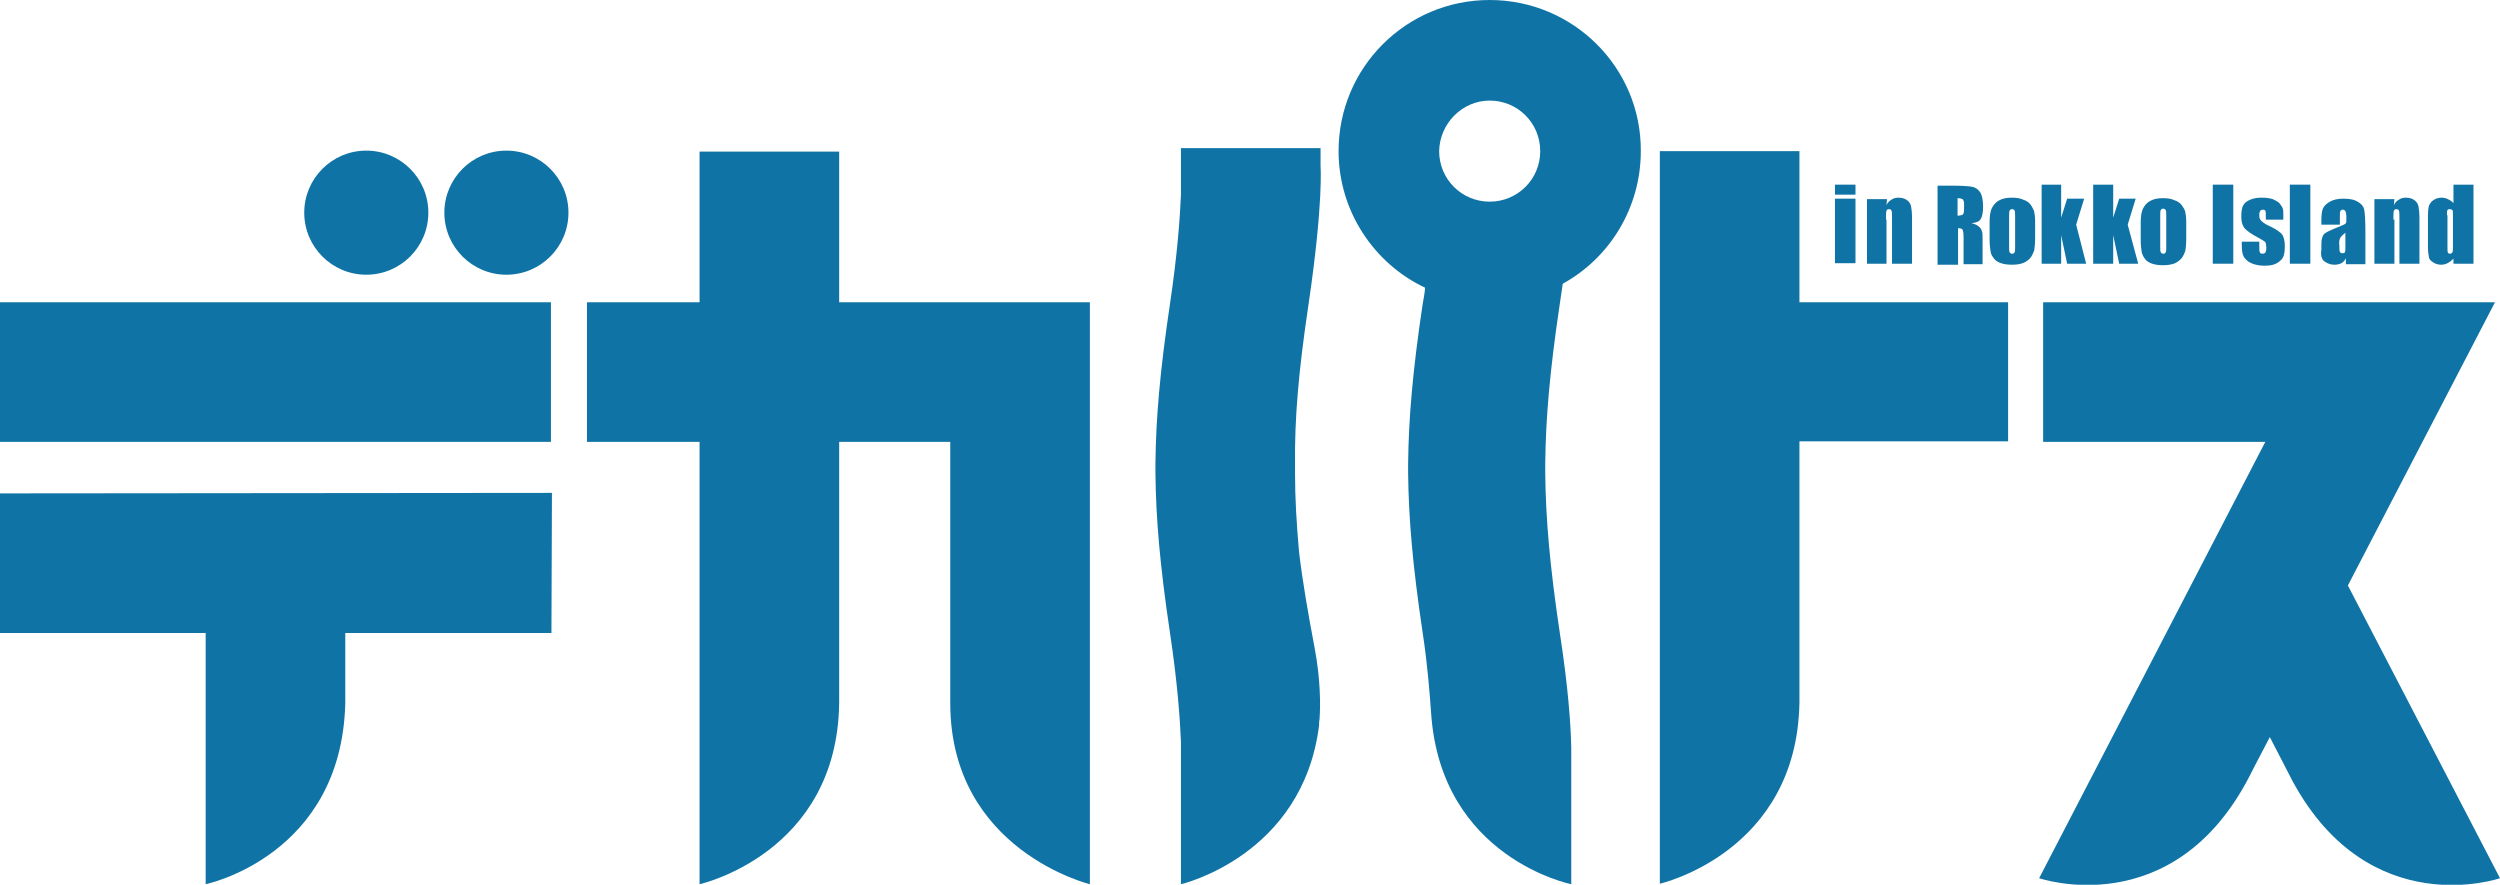 <?xml version="1.0" encoding="utf-8"?>
<!-- Generator: Adobe Illustrator 19.2.0, SVG Export Plug-In . SVG Version: 6.00 Build 0)  -->
<svg version="1.1" id="レイヤー_1" xmlns="http://www.w3.org/2000/svg" xmlns:xlink="http://www.w3.org/1999/xlink" x="0px"
	 y="0px" viewBox="0 0 499.6 176.8" style="enable-background:new 0 0 499.6 176.8;" xml:space="preserve">
<style type="text/css">
	.st0{fill:#0F74A5;}
</style>
<g>
	<path class="st0" d="M469.2,117l29.4-56.6c0,0-77.6,0-90.3,0v27.9h44.4l-45.2,87.2c0,0,26.7,9.2,42-20.3c0,0,1.5-3,4.1-7.9
		c2.9,5.6,4.6,8.9,4.6,8.9c15.4,28.3,41.4,19.3,41.4,19.3L469.2,117z"/>
	<rect x="366.7" y="39.7" class="st0" width="4.1" height="12.9"/>
	<rect x="366.7" y="36.9" class="st0" width="4.1" height="2"/>
	<path class="st0" d="M376.9,43.9c0-1,0-1.6,0.1-1.8c0.1-0.2,0.2-0.3,0.5-0.3c0.3,0,0.4,0.1,0.5,0.3c0.1,0.2,0.1,0.7,0.1,1.6v9h4
		v-9.1c0-1.1-0.1-1.9-0.2-2.4c-0.1-0.5-0.4-0.9-0.8-1.2c-0.4-0.3-1-0.5-1.7-0.5c-0.5,0-1,0.1-1.4,0.4c-0.4,0.2-0.8,0.6-1,1.1
		l0.1-1.2h-4v12.9h3.9V43.9z"/>
	<path class="st0" d="M391.2,45.6c0.6,0,0.9,0.1,1,0.3c0.1,0.2,0.2,0.7,0.2,1.6v5.3h3.8v-4.2c0-1.3,0-2.1-0.1-2.3
		c-0.1-0.3-0.2-0.6-0.5-0.9c-0.3-0.3-0.8-0.6-1.6-0.8c0.9-0.1,1.5-0.3,1.8-0.8c0.3-0.4,0.5-1.3,0.5-2.5c0-1.3-0.2-2.3-0.6-2.9
		c-0.4-0.6-1-1-1.7-1.1c-0.7-0.1-2-0.2-3.9-0.2h-2.9v15.8h4.1V45.6z M391.2,39.6c0.5,0,0.8,0.1,1,0.2c0.2,0.2,0.3,0.5,0.3,1v0.9
		c0,0.7-0.1,1.1-0.3,1.2c-0.2,0.1-0.5,0.2-1,0.2V39.6z"/>
	<path class="st0" d="M405.8,40.9c-0.3-0.4-0.8-0.8-1.5-1c-0.6-0.3-1.4-0.4-2.3-0.4c-1.1,0-1.9,0.2-2.6,0.6c-0.7,0.4-1.1,1-1.4,1.6
		c-0.3,0.7-0.4,1.6-0.4,2.8v3.3c0,1.1,0.1,1.9,0.2,2.5c0.1,0.6,0.4,1,0.7,1.4c0.3,0.4,0.8,0.7,1.4,0.9c0.6,0.2,1.3,0.3,2.2,0.3
		c0.8,0,1.5-0.1,2.1-0.3c0.6-0.2,1.1-0.6,1.5-1c0.4-0.5,0.6-1,0.8-1.5c0.1-0.5,0.2-1.4,0.2-2.6v-3.2c0-0.9-0.1-1.6-0.2-2.1
		C406.3,41.8,406.1,41.3,405.8,40.9z M402.7,49.3c0,0.6,0,0.9-0.1,1.1c-0.1,0.2-0.2,0.3-0.5,0.3c-0.2,0-0.4-0.1-0.5-0.3
		c-0.1-0.2-0.1-0.6-0.1-1.2v-5.8c0-0.7,0-1.1,0.1-1.3c0.1-0.2,0.2-0.3,0.5-0.3s0.4,0.1,0.5,0.3c0.1,0.2,0.1,0.6,0.1,1.3V49.3z"/>
	<polygon class="st0" points="411.9,47 413.1,52.7 416.9,52.7 414.9,44.9 416.5,39.7 413.1,39.7 411.9,43.5 411.9,36.9 408,36.9 
		408,52.7 411.9,52.7 	"/>
	<polygon class="st0" points="422.3,47 423.5,52.7 427.3,52.7 425.2,44.9 426.8,39.7 423.5,39.7 422.3,43.5 422.3,36.9 418.3,36.9 
		418.3,52.7 422.3,52.7 	"/>
	<path class="st0" d="M428.7,51.8c0.3,0.4,0.8,0.7,1.4,0.9c0.6,0.2,1.3,0.3,2.2,0.3c0.8,0,1.5-0.1,2.1-0.3c0.6-0.2,1.1-0.6,1.5-1
		c0.4-0.5,0.6-1,0.8-1.5c0.1-0.5,0.2-1.4,0.2-2.6v-3.2c0-0.9-0.1-1.6-0.2-2.1c-0.1-0.4-0.4-0.9-0.7-1.3c-0.3-0.4-0.8-0.8-1.5-1
		c-0.6-0.3-1.4-0.4-2.3-0.4c-1.1,0-1.9,0.2-2.6,0.6c-0.7,0.4-1.1,1-1.4,1.6c-0.3,0.7-0.4,1.6-0.4,2.8v3.3c0,1.1,0.1,1.9,0.2,2.5
		C428.1,50.9,428.4,51.4,428.7,51.8z M431.7,43.3c0-0.7,0-1.1,0.1-1.3c0.1-0.2,0.2-0.3,0.5-0.3c0.2,0,0.4,0.1,0.5,0.3
		c0.1,0.2,0.1,0.6,0.1,1.3v6c0,0.6,0,0.9-0.1,1.1c-0.1,0.2-0.2,0.3-0.5,0.3c-0.2,0-0.4-0.1-0.5-0.3c-0.1-0.2-0.1-0.6-0.1-1.2V43.3z"
		/>
	<rect x="442.2" y="36.9" class="st0" width="4.1" height="15.8"/>
	<path class="st0" d="M450.4,47c1.4,0.8,2.2,1.2,2.3,1.4c0.1,0.2,0.2,0.5,0.2,1.2c0,0.4-0.1,0.7-0.2,0.9c-0.1,0.1-0.3,0.2-0.6,0.2
		c-0.3,0-0.4-0.1-0.5-0.3c-0.1-0.2-0.1-0.7-0.1-1.3v-0.8H448v0.6c0,1.1,0.1,1.9,0.4,2.4c0.3,0.5,0.8,1,1.5,1.3
		c0.7,0.3,1.6,0.5,2.6,0.5c0.9,0,1.7-0.1,2.3-0.4c0.6-0.3,1.1-0.7,1.4-1.2c0.3-0.5,0.4-1.3,0.4-2.4c0-0.9-0.2-1.7-0.5-2.2
		c-0.4-0.5-1.1-1-2.3-1.6c-0.9-0.4-1.4-0.7-1.7-1c-0.3-0.2-0.4-0.4-0.5-0.6c-0.1-0.2-0.1-0.5-0.1-0.9c0-0.3,0.1-0.5,0.2-0.7
		c0.1-0.1,0.3-0.2,0.5-0.2c0.3,0,0.4,0.1,0.5,0.2c0.1,0.2,0.1,0.5,0.1,1.1v0.7h3.5v-0.8c0-0.7,0-1.1-0.1-1.4c-0.1-0.3-0.3-0.6-0.6-1
		c-0.3-0.4-0.8-0.6-1.4-0.9c-0.6-0.2-1.3-0.3-2.2-0.3c-0.9,0-1.6,0.1-2.3,0.4c-0.7,0.3-1.1,0.6-1.4,1.1c-0.3,0.5-0.4,1.3-0.4,2.3
		c0,0.7,0.1,1.4,0.4,1.9C448.5,45.7,449.2,46.3,450.4,47z"/>
	<rect x="457.6" y="36.9" class="st0" width="4.1" height="15.8"/>
	<path class="st0" d="M464.6,52.3c0.6,0.4,1.2,0.6,1.9,0.6c0.5,0,1-0.1,1.4-0.3c0.4-0.2,0.7-0.6,0.9-1v1.2h3.9v-6.5
		c0-2.1-0.1-3.6-0.2-4.2c-0.1-0.7-0.5-1.3-1.2-1.7c-0.7-0.5-1.7-0.7-3-0.7c-1.1,0-2,0.2-2.7,0.6c-0.7,0.4-1.2,0.9-1.4,1.4
		c-0.2,0.5-0.3,1.3-0.3,2.3v0.9h3.7v-1.4c0-0.7,0-1.2,0.1-1.3c0.1-0.2,0.2-0.3,0.5-0.3c0.2,0,0.4,0.1,0.5,0.3
		c0.1,0.2,0.2,0.6,0.2,1.3c0,0.5,0,0.9-0.1,1.1c-0.1,0.2-0.8,0.5-2.1,1c-1.2,0.5-2,0.9-2.3,1.2c-0.3,0.4-0.5,1-0.5,2v1.1
		C463.7,51.1,464,51.9,464.6,52.3z M467.6,47.7c0.1-0.3,0.5-0.7,1.1-1.2v2.7c0,0.7,0,1.1-0.1,1.2c-0.1,0.2-0.2,0.2-0.5,0.2
		c-0.3,0-0.4-0.1-0.5-0.3c-0.1-0.2-0.1-0.6-0.1-1.3C467.4,48.4,467.5,48,467.6,47.7z"/>
	<path class="st0" d="M478.3,43.9c0-1,0-1.6,0.1-1.8c0.1-0.2,0.2-0.3,0.5-0.3c0.3,0,0.4,0.1,0.5,0.3c0.1,0.2,0.1,0.7,0.1,1.6v9h4
		v-9.1c0-1.1-0.1-1.9-0.2-2.4c-0.1-0.5-0.4-0.9-0.8-1.2c-0.4-0.3-1-0.5-1.7-0.5c-0.5,0-1,0.1-1.4,0.4c-0.4,0.2-0.8,0.6-1,1.1
		l0.1-1.2h-4v12.9h4V43.9z"/>
	<path class="st0" d="M486.2,52.4c0.4,0.3,1,0.5,1.6,0.5c0.5,0,0.9-0.1,1.3-0.3c0.4-0.2,0.8-0.5,1.2-0.9v1h4V36.9h-4v3.7
		c-0.3-0.4-0.7-0.6-1.1-0.8c-0.4-0.2-0.9-0.3-1.3-0.3c-0.6,0-1.2,0.2-1.6,0.5c-0.5,0.3-0.7,0.7-0.9,1.1c-0.1,0.4-0.2,1.1-0.2,2.1
		v6.1c0,1,0.1,1.6,0.2,2.1C485.4,51.7,485.7,52.1,486.2,52.4z M489,43c0-0.5,0-0.8,0.1-1s0.2-0.2,0.5-0.2c0.2,0,0.4,0.1,0.5,0.2
		c0.1,0.2,0.1,0.5,0.1,1v6c0,0.7,0,1.2-0.1,1.4c-0.1,0.2-0.3,0.3-0.5,0.3c-0.2,0-0.4-0.1-0.4-0.2c-0.1-0.2-0.1-0.5-0.1-1V43z"/>
	<path class="st0" d="M359.6,30.2h-27.9v146.4c0,0,27.4-6.2,27.9-36.2l0-52.2l41.7,0V60.4h-41.7C359.6,44.5,359.6,31.2,359.6,30.2z"
		/>
	<path class="st0" d="M359.6,30.2L359.6,30.2C359.6,30.2,359.6,30.2,359.6,30.2z"/>
	<circle class="st0" cx="73.2" cy="42.5" r="12.4"/>
	<circle class="st0" cx="101.2" cy="42.5" r="12.4"/>
	<path class="st0" d="M0,88.3C0,88.3,0,88.3,0,88.3L0,88.3z"/>
	<path class="st0" d="M110.1,60.4H0C0,59.9,0,88,0,88.3c35,0,73.6,0,110.1,0V60.4z"/>
	<path class="st0" d="M0,126.5L0,126.5C0,126.5,0,126.5,0,126.5z"/>
	<path class="st0" d="M110.3,98.5L0,98.6c0-0.5,0,27.6,0,27.9c4.4,0,21.4,0,41.1,0v50.2c0,0,27.1-5.6,27.9-36.1c0,0,0-5.5,0-14.1
		c19.2,0,34.7,0,41.2,0L110.3,98.5L110.3,98.5C110.3,98.6,110.3,98.5,110.3,98.5z"/>
	<path class="st0" d="M167.7,30.3h-27.9v30.1h-22.5v27.9l22.5,0v88.4c0,0,27.5-6.1,27.9-36.2l0-52.2l22.2,0l0,52.2
		c0,29.4,27.9,36.2,27.9,36.2V60.4h-50.1L167.7,30.3z"/>
	<path class="st0" d="M261.5,60.8c3-20.4,2.4-27.6,2.4-27.6l0-3.6h-27.9c0,0,0,2.7,0,2.9V39c-0.2,4.6-0.7,11.7-2.2,21.8
		c-2,13.4-2.8,22.8-2.9,31.8c0,0,0,0,0,0c0,0.3,0,0.7,0,1c0,0.3,0,0.7,0,1c0,0,0,0,0,0c0.1,9,0.9,18.4,2.9,31.8
		c1.5,10,2,17.1,2.2,21.8v28.5c0,0,24.3-5.6,27.6-31.7c0-0.1,0-0.9,0.1-1.3c0.2-2.8,0.2-8-1-14.3c-1.3-6.9-2.4-13.2-3.1-19.1
		c-0.5-5.7-0.8-10.7-0.8-15.6c0,0,0,0,0,0c0-0.3,0-0.7,0-1c0-0.3,0-0.7,0-1c0,0,0,0,0,0C258.7,83.6,259.5,74.2,261.5,60.8z"/>
	<path class="st0" d="M297.7,0c-16.7,0-30.2,13.5-30.2,30.2c0,12,7.1,22.5,17.3,27.3c-0.1,1.1-0.3,2.2-0.5,3.3
		c-2,13.4-2.8,22.8-2.9,31.8c0,0,0,0,0,0c0,0.3,0,0.7,0,1c0,0.3,0,0.7,0,1c0,0,0,0,0,0c0.1,9,0.9,18.4,2.9,31.8
		c1,6.6,1.4,12,1.7,16.2c2,28.9,28,34.1,28,34.1v-27.3c-0.1-4.6-0.6-12-2.3-23c-2-13.4-2.8-22.8-2.9-31.8c0,0,0,0,0,0
		c0-0.3,0-0.7,0-1c0-0.3,0-0.7,0-1c0,0,0,0,0,0c0.1-9,0.9-18.4,2.9-31.8c0.2-1.4,0.4-2.8,0.6-4.1c9.3-5.1,15.6-15.1,15.6-26.5
		C328,13.5,314.4,0,297.7,0z M297.7,20.1c5.6,0,10.1,4.5,10.1,10.1c0,5.6-4.5,10.1-10.1,10.1c-5.6,0-10.1-4.5-10.1-10.1
		C287.7,24.7,292.2,20.1,297.7,20.1z"/>
</g>
</svg>
